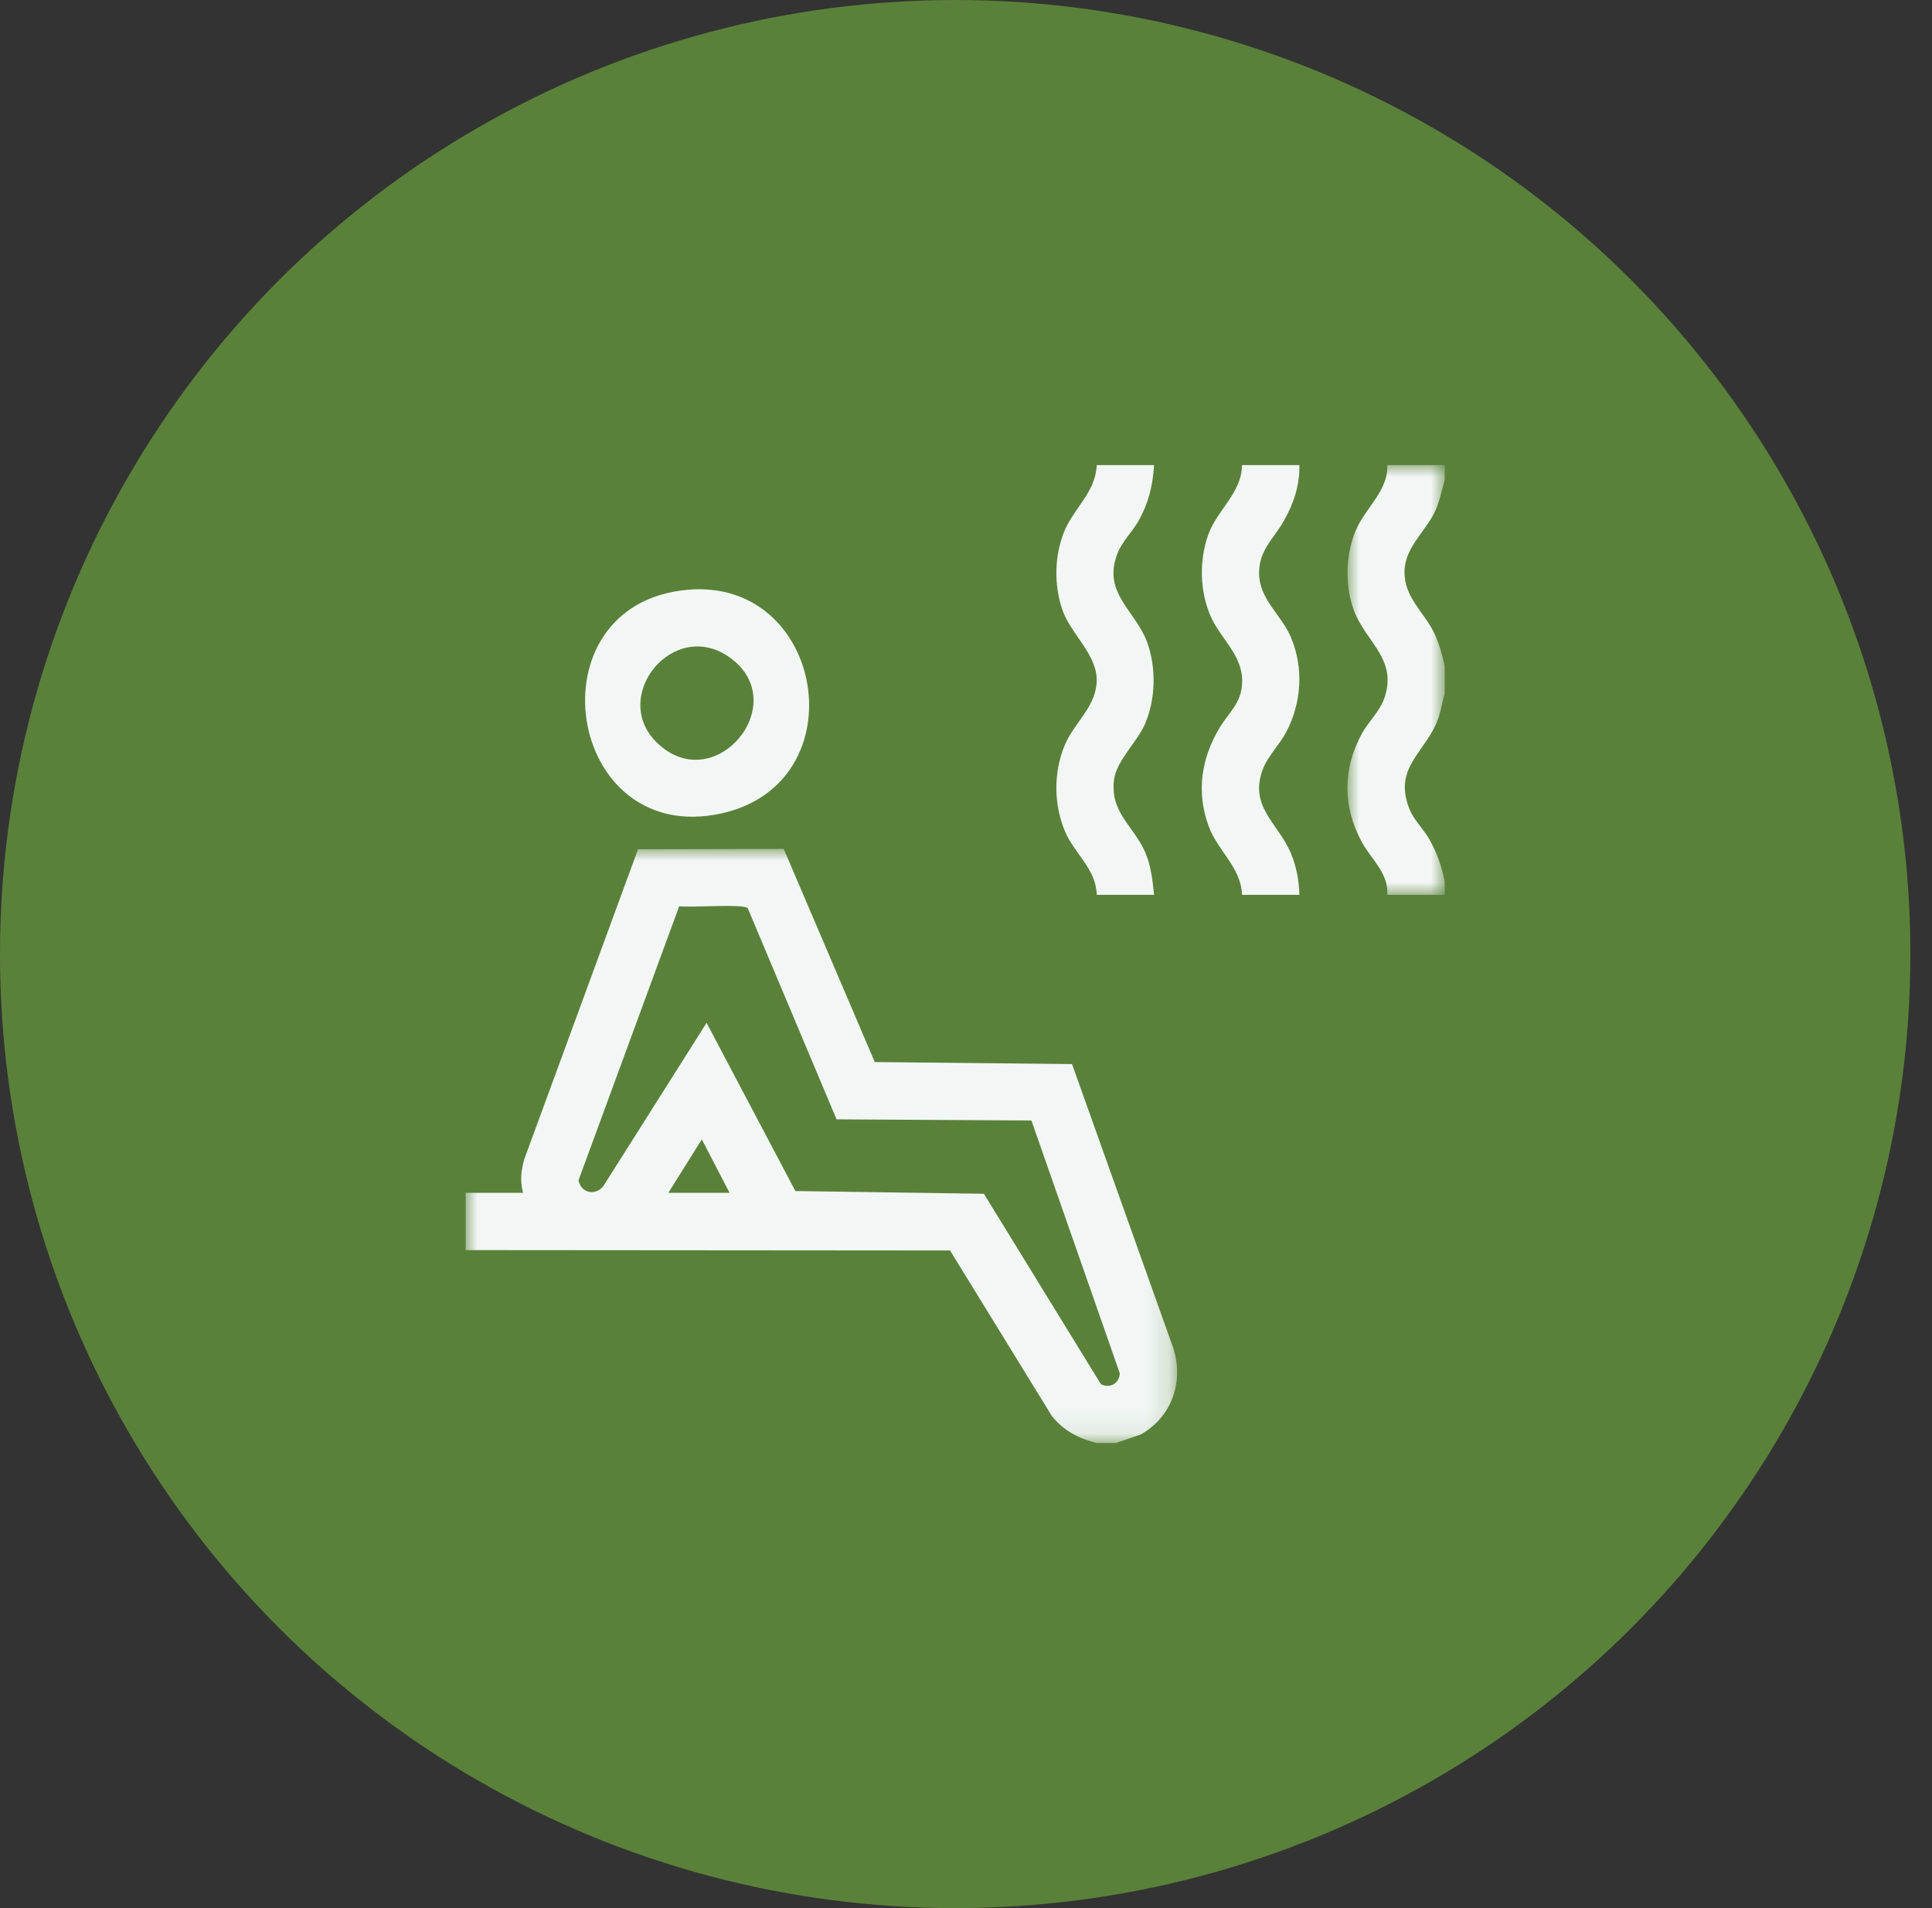 <?xml version="1.0" encoding="UTF-8"?>
<svg width="81px" height="80px" viewBox="0 0 81 80" version="1.1" xmlns="http://www.w3.org/2000/svg" xmlns:xlink="http://www.w3.org/1999/xlink">
    <rect x="0" y="0" width="81" height="80" fill="#333333" stroke="none"/>
    <title>Group 12</title>
    <defs>
        <polygon id="path-1" points="0 0 29.828 0 29.828 24.907 0 24.907"></polygon>
        <polygon id="path-3" points="0 0 4.079 0 4.079 18.018 0 18.018"></polygon>
    </defs>
    <g id="Homepage" stroke="none" stroke-width="1" fill="none" fill-rule="evenodd">
        <g transform="translate(-830, -785)" id="Group-17">
            <g transform="translate(426, 489)">
                <g id="Group-4" transform="translate(206, 296)">
                    <g id="Group-12" transform="translate(198, 0)">
                        <ellipse id="Oval-Copy-2" fill="#5A8139" cx="40.047" cy="40" rx="40.047" ry="40"></ellipse>
                        <g id="Group-21" transform="translate(19.523, 19.5)">
                            <g id="Group-3" transform="translate(0, 16.093)">
                                <mask id="mask-2" fill="white">
                                    <use xlink:href="#path-1"></use>
                                </mask>
                                <g id="Clip-2"></g>
                                <path d="M11.064,14.417 L9.901,12.177 L8.498,14.417 L11.064,14.417 Z M23.72,11.385 L15.55,11.337 L11.826,2.485 C11.662,2.288 9.377,2.471 8.953,2.402 L4.732,13.892 C4.834,14.431 5.433,14.557 5.772,14.137 L10.101,7.291 L13.823,14.343 L21.727,14.457 L26.636,22.446 C27.019,22.627 27.412,22.406 27.424,21.983 L23.72,11.385 Z M0,14.417 L2.405,14.417 C2.274,13.924 2.321,13.477 2.463,12.993 L7.226,0.014 L13.335,0 L17.153,8.935 L25.423,9.021 L29.586,20.7 C30.169,22.167 29.683,23.771 28.304,24.55 L27.258,24.907 L26.457,24.907 C25.696,24.717 25.078,24.397 24.579,23.779 L20.308,16.835 L0,16.819 L0,14.417 Z" id="Fill-1" fill="#F2F7F6" mask="url(#mask-2)"></path>
                            </g>
                            <g id="Group-8" transform="translate(36.969, 0)">
                                <mask id="mask-4" fill="white">
                                    <use xlink:href="#path-3"></use>
                                </mask>
                                <g id="Clip-7"></g>
                                <path d="M4.079,0 L4.079,0.641 C3.946,1.058 3.873,1.494 3.692,1.897 C3.304,2.763 2.41,3.434 2.393,4.449 C2.373,5.554 3.204,6.142 3.64,7.045 C3.858,7.497 3.953,7.931 4.079,8.409 L4.079,9.61 C3.957,9.952 3.923,10.304 3.797,10.65 C3.287,12.046 1.906,12.663 2.596,14.414 C2.772,14.86 3.178,15.249 3.422,15.671 C3.758,16.255 3.941,16.798 4.079,17.457 L4.079,18.018 L1.674,18.017 C1.725,17.109 1.011,16.539 0.617,15.829 C-0.206,14.345 -0.206,12.722 0.617,11.238 C0.88,10.765 1.344,10.326 1.528,9.825 C2.152,8.122 0.738,7.428 0.248,6.028 C-0.106,5.017 -0.071,3.776 0.33,2.782 C0.72,1.814 1.713,1.099 1.673,-6.0175242e-05 L4.079,0 Z" id="Fill-6" fill="#F2F7F6" mask="url(#mask-4)"></path>
                            </g>
                            <path d="M8.046,11.663 C10.447,13.946 13.722,10.013 11.104,8.088 C8.735,6.348 5.992,9.711 8.046,11.663 M9.283,5.229 C15.065,4.694 16.487,13.328 10.73,14.602 C4.19,16.049 2.658,5.843 9.283,5.229" id="Fill-13" fill="#F2F7F6"></path>
                            <path d="M34.955,0 C34.969,0.857 34.716,1.613 34.298,2.347 C33.873,3.093 33.265,3.557 33.265,4.525 C33.265,5.625 34.197,6.275 34.594,7.207 C35.143,8.496 35.049,9.96 34.407,11.185 C34.137,11.701 33.654,12.175 33.442,12.703 C32.792,14.322 34.091,15.014 34.615,16.315 C34.833,16.856 34.941,17.433 34.955,18.018 L32.55,18.018 C32.508,16.856 31.53,16.184 31.148,15.134 C30.627,13.706 30.838,12.308 31.602,11.025 C31.996,10.363 32.538,9.984 32.556,9.089 C32.579,7.956 31.642,7.284 31.228,6.325 C30.78,5.289 30.75,4.009 31.125,2.941 C31.498,1.878 32.532,1.182 32.55,0 L34.955,0 Z" id="Fill-15" fill="#F2F7F6"></path>
                            <path d="M28.862,0 C28.808,0.859 28.631,1.598 28.205,2.347 C27.939,2.815 27.522,3.2 27.325,3.71 C26.681,5.373 28.089,6.09 28.58,7.449 C28.959,8.502 28.929,9.837 28.476,10.866 C28.149,11.61 27.289,12.395 27.185,13.18 C27.001,14.578 28.025,15.134 28.5,16.257 C28.74,16.825 28.797,17.412 28.862,18.018 L26.457,18.018 C26.433,16.928 25.533,16.305 25.135,15.374 C24.651,14.242 24.64,12.893 25.113,11.751 C25.513,10.783 26.454,10.129 26.456,9.009 C26.457,7.917 25.352,7.064 25.011,6.049 C24.672,5.041 24.684,3.881 25.055,2.884 C25.442,1.842 26.41,1.175 26.457,0 L28.862,0 Z" id="Fill-17" fill="#F2F7F6"></path>
                        </g>
                    </g>
                </g>
            </g>
        </g>
    </g>
</svg>